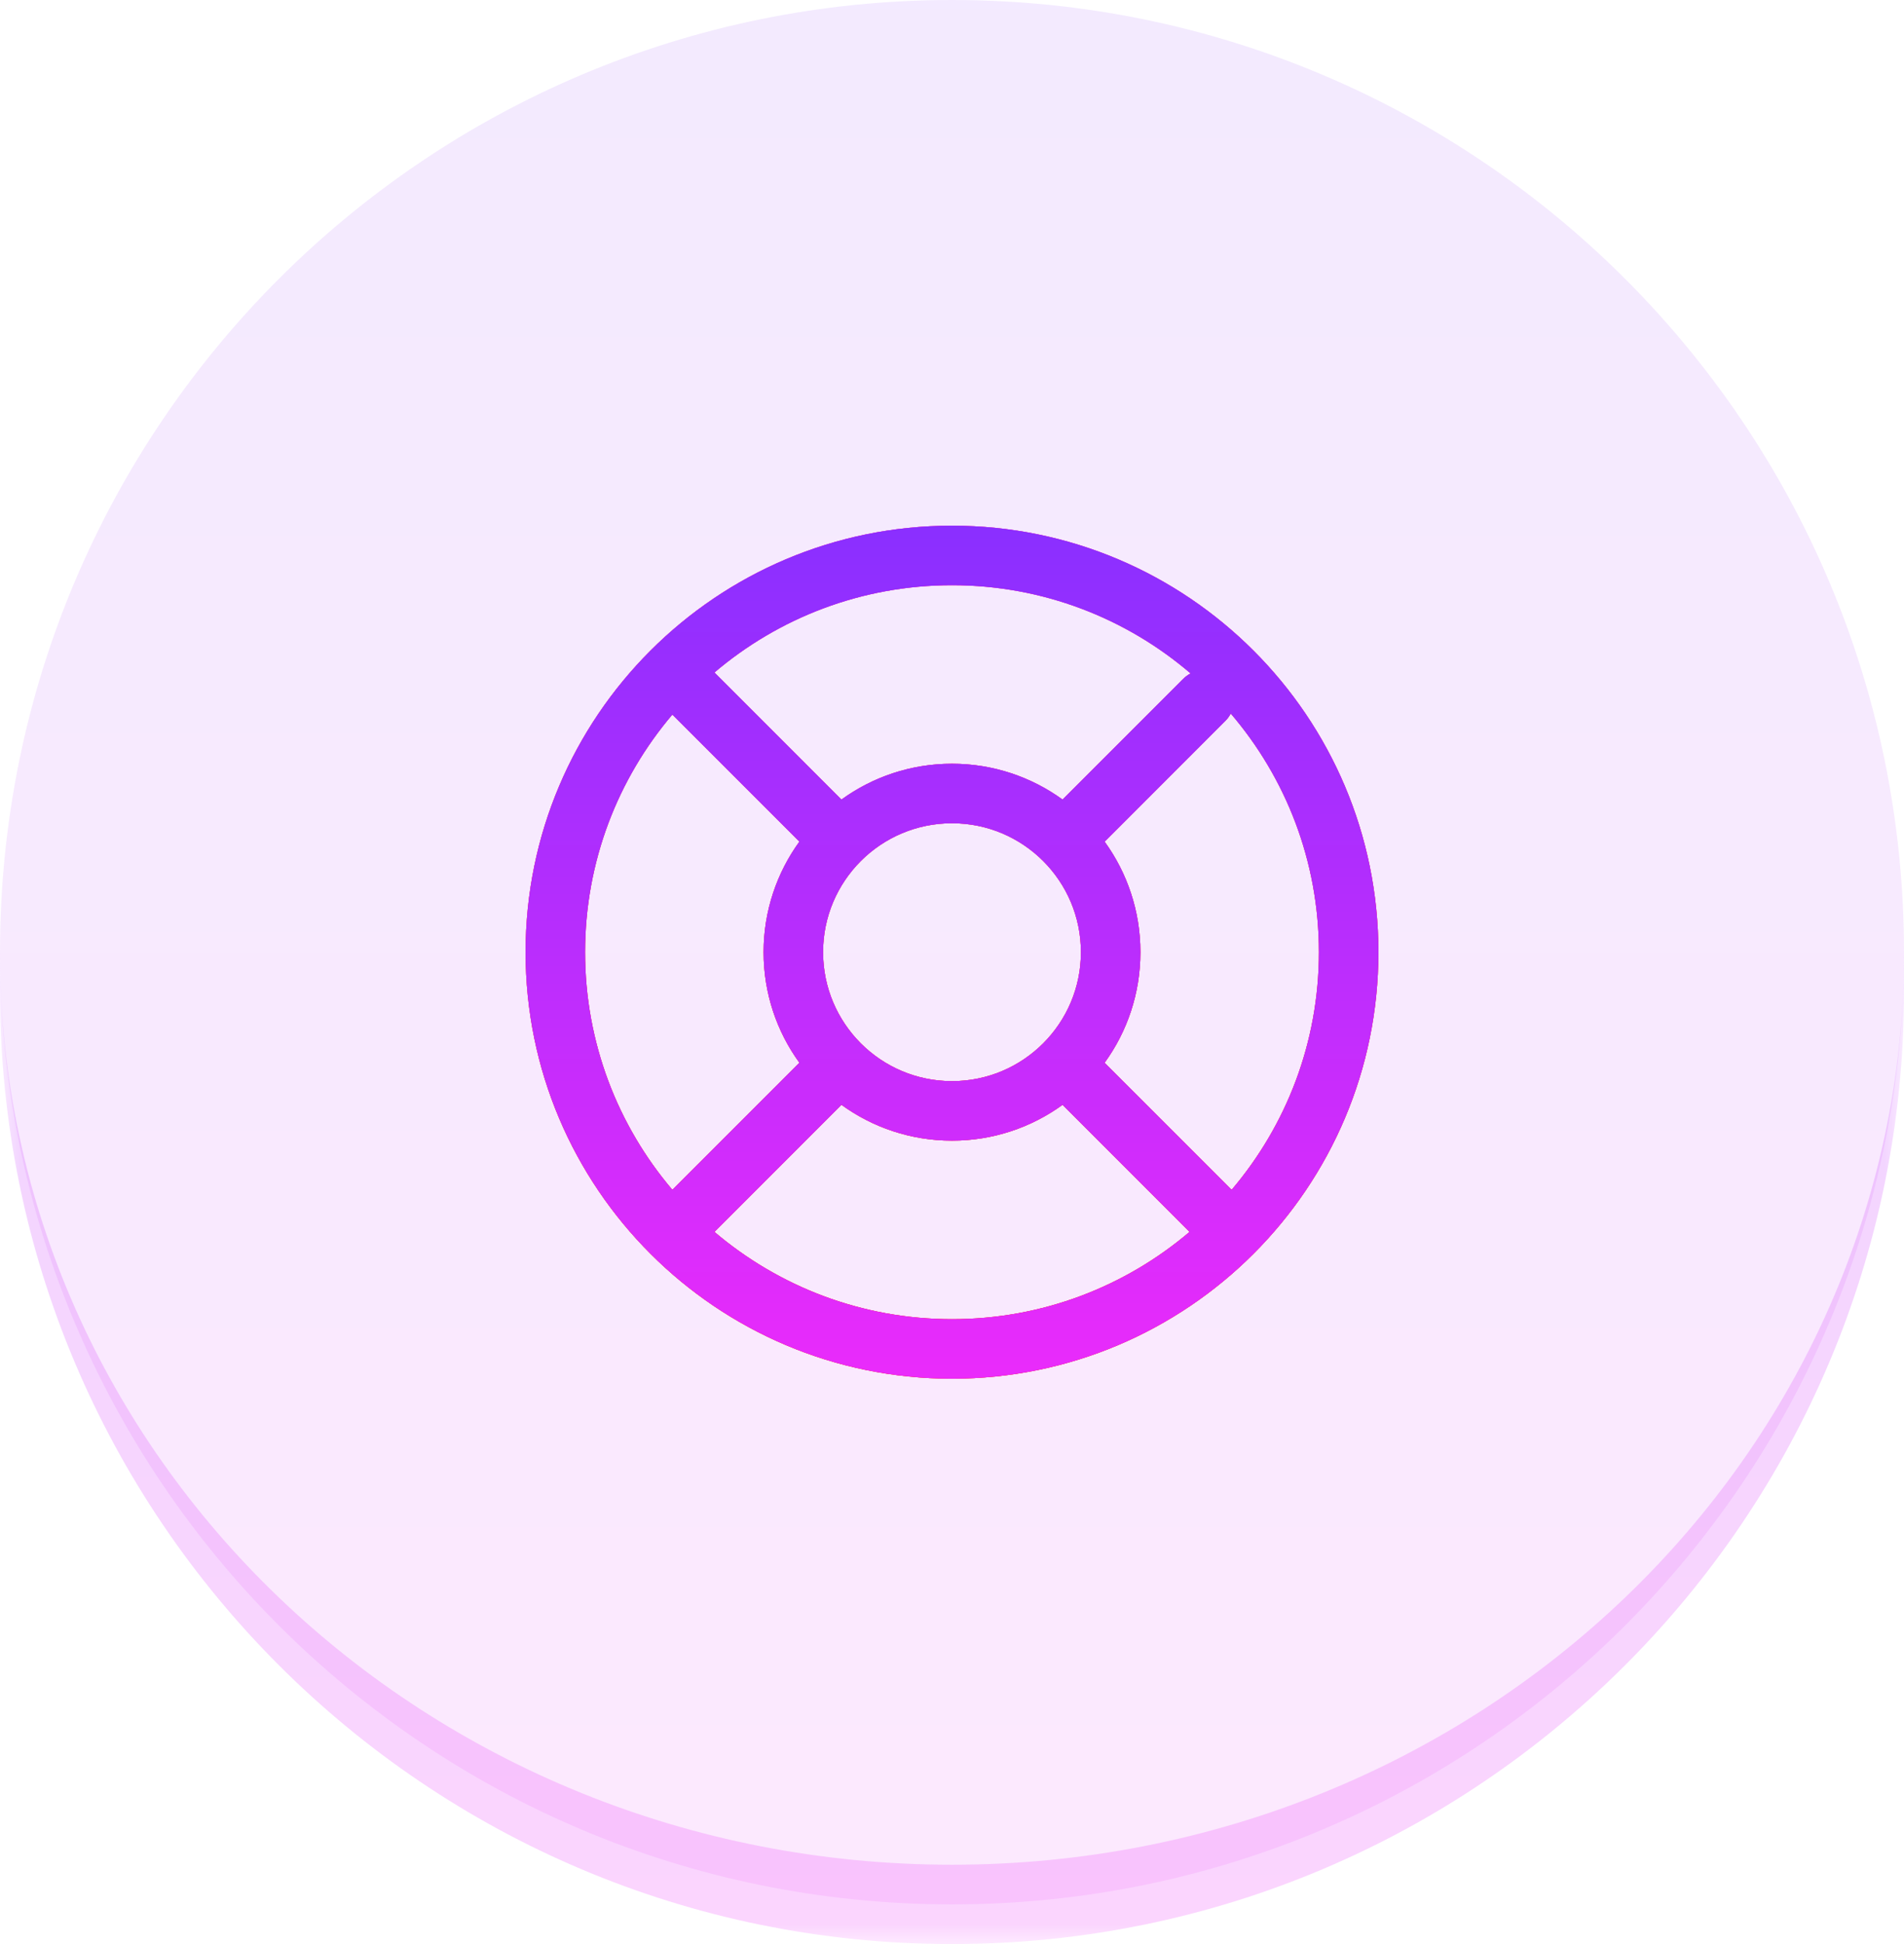 <svg width="48" height="49" viewBox="0 0 48 49" fill="none" xmlns="http://www.w3.org/2000/svg">
<mask id="path-1-outside-1_6643_20345" maskUnits="userSpaceOnUse" x="0" y="0" width="48" height="49" fill="black">
<rect fill="white" width="48" height="49"/>
<path d="M0 24C0 10.745 10.745 0 24 0V0C37.255 0 48 10.745 48 24V24C48 37.255 37.255 48 24 48V48C10.745 48 0 37.255 0 24V24Z"/>
</mask>
<path d="M0 24C0 10.745 10.745 0 24 0V0C37.255 0 48 10.745 48 24V24C48 37.255 37.255 48 24 48V48C10.745 48 0 37.255 0 24V24Z" fill="url(#paint0_linear_6643_20345)" fill-opacity="0.1"/>
<path d="M0 0H48H0ZM48 25C48 38.255 37.255 49 24 49C10.745 49 0 38.255 0 25V24C0 36.703 10.745 47 24 47C37.255 47 48 36.703 48 24V25ZM0 48V0V48ZM48 0V48V0Z" fill="url(#paint1_linear_6643_20345)" fill-opacity="0.2" mask="url(#path-1-outside-1_6643_20345)"/>
<path fill-rule="evenodd" clip-rule="evenodd" d="M18.011 16.95C19.625 15.578 21.716 14.75 24 14.75C26.297 14.75 28.399 15.588 30.016 16.974C29.949 17.008 29.886 17.054 29.83 17.11L26.787 20.153C26.004 19.585 25.041 19.25 24 19.25C22.959 19.25 21.996 19.585 21.213 20.153L18.011 16.95ZM16.95 18.011C15.578 19.625 14.75 21.716 14.75 24C14.75 26.284 15.578 28.375 16.95 29.989L20.153 26.786C19.585 26.004 19.25 25.041 19.25 24C19.25 22.959 19.585 21.996 20.153 21.213L16.95 18.011ZM30.89 18.171C30.947 18.115 30.992 18.052 31.027 17.984C32.413 19.602 33.25 21.703 33.25 24C33.25 26.284 32.422 28.375 31.05 29.989L27.847 26.787C28.415 26.004 28.75 25.041 28.75 24C28.75 22.959 28.415 21.997 27.848 21.214L30.89 18.171ZM18.011 31.05C19.625 32.422 21.716 33.25 24 33.25C26.284 33.25 28.375 32.422 29.989 31.05L26.787 27.847C26.004 28.415 25.041 28.75 24 28.75C22.959 28.75 21.996 28.415 21.213 27.847L18.011 31.05ZM24 13.25C18.063 13.25 13.25 18.063 13.25 24C13.25 29.937 18.063 34.75 24 34.75C29.937 34.75 34.75 29.937 34.75 24C34.75 18.063 29.937 13.25 24 13.25ZM20.75 24C20.75 22.205 22.205 20.75 24 20.75C25.795 20.75 27.25 22.205 27.25 24C27.25 25.795 25.795 27.25 24 27.25C22.205 27.25 20.75 25.795 20.75 24Z" fill="url(#paint2_linear_6643_20345)"/>
<path fill-rule="evenodd" clip-rule="evenodd" d="M18.011 16.95C19.625 15.578 21.716 14.75 24 14.75C26.297 14.75 28.399 15.588 30.016 16.974C29.949 17.008 29.886 17.054 29.83 17.11L26.787 20.153C26.004 19.585 25.041 19.25 24 19.25C22.959 19.25 21.996 19.585 21.213 20.153L18.011 16.95ZM16.95 18.011C15.578 19.625 14.75 21.716 14.75 24C14.75 26.284 15.578 28.375 16.95 29.989L20.153 26.786C19.585 26.004 19.25 25.041 19.25 24C19.25 22.959 19.585 21.996 20.153 21.213L16.95 18.011ZM30.89 18.171C30.947 18.115 30.992 18.052 31.027 17.984C32.413 19.602 33.25 21.703 33.25 24C33.25 26.284 32.422 28.375 31.05 29.989L27.847 26.787C28.415 26.004 28.75 25.041 28.75 24C28.75 22.959 28.415 21.997 27.848 21.214L30.89 18.171ZM18.011 31.05C19.625 32.422 21.716 33.25 24 33.25C26.284 33.25 28.375 32.422 29.989 31.05L26.787 27.847C26.004 28.415 25.041 28.75 24 28.75C22.959 28.75 21.996 28.415 21.213 27.847L18.011 31.05ZM24 13.25C18.063 13.25 13.25 18.063 13.25 24C13.25 29.937 18.063 34.75 24 34.75C29.937 34.75 34.75 29.937 34.75 24C34.75 18.063 29.937 13.25 24 13.25ZM20.75 24C20.75 22.205 22.205 20.75 24 20.75C25.795 20.75 27.25 22.205 27.25 24C27.25 25.795 25.795 27.25 24 27.25C22.205 27.25 20.75 25.795 20.75 24Z" fill="url(#paint3_linear_6643_20345)"/>
<path fill-rule="evenodd" clip-rule="evenodd" d="M18.011 16.95C19.625 15.578 21.716 14.75 24 14.75C26.297 14.75 28.399 15.588 30.016 16.974C29.949 17.008 29.886 17.054 29.83 17.11L26.787 20.153C26.004 19.585 25.041 19.25 24 19.25C22.959 19.25 21.996 19.585 21.213 20.153L18.011 16.95ZM16.95 18.011C15.578 19.625 14.75 21.716 14.75 24C14.75 26.284 15.578 28.375 16.95 29.989L20.153 26.786C19.585 26.004 19.25 25.041 19.25 24C19.25 22.959 19.585 21.996 20.153 21.213L16.95 18.011ZM30.89 18.171C30.947 18.115 30.992 18.052 31.027 17.984C32.413 19.602 33.25 21.703 33.25 24C33.25 26.284 32.422 28.375 31.05 29.989L27.847 26.787C28.415 26.004 28.75 25.041 28.75 24C28.75 22.959 28.415 21.997 27.848 21.214L30.89 18.171ZM18.011 31.05C19.625 32.422 21.716 33.25 24 33.25C26.284 33.25 28.375 32.422 29.989 31.05L26.787 27.847C26.004 28.415 25.041 28.75 24 28.75C22.959 28.75 21.996 28.415 21.213 27.847L18.011 31.05ZM24 13.25C18.063 13.25 13.25 18.063 13.25 24C13.25 29.937 18.063 34.75 24 34.75C29.937 34.75 34.75 29.937 34.75 24C34.75 18.063 29.937 13.25 24 13.25ZM20.75 24C20.75 22.205 22.205 20.75 24 20.75C25.795 20.75 27.25 22.205 27.25 24C27.25 25.795 25.795 27.25 24 27.25C22.205 27.25 20.75 25.795 20.75 24Z" fill="url(#paint4_linear_6643_20345)"/>
<defs>
<linearGradient id="paint0_linear_6643_20345" x1="24" y1="0" x2="24" y2="48" gradientUnits="userSpaceOnUse">
<stop stop-color="#8A2FFF"/>
<stop offset="1" stop-color="#EA2BFB"/>
</linearGradient>
<linearGradient id="paint1_linear_6643_20345" x1="24" y1="0" x2="24" y2="48" gradientUnits="userSpaceOnUse">
<stop stop-color="#8A2FFF"/>
<stop offset="1" stop-color="#EA2BFB"/>
</linearGradient>
<linearGradient id="paint2_linear_6643_20345" x1="24" y1="13.25" x2="24" y2="34.75" gradientUnits="userSpaceOnUse">
<stop stop-color="#FF2D55"/>
<stop offset="1" stop-color="#FB2B2B"/>
</linearGradient>
<linearGradient id="paint3_linear_6643_20345" x1="24" y1="34.75" x2="24" y2="13.25" gradientUnits="userSpaceOnUse">
<stop stop-color="#FF2D55"/>
<stop offset="1" stop-color="#EA2BFB"/>
</linearGradient>
<linearGradient id="paint4_linear_6643_20345" x1="24" y1="13.25" x2="24" y2="34.75" gradientUnits="userSpaceOnUse">
<stop stop-color="#8A2FFF"/>
<stop offset="1" stop-color="#EA2BFB"/>
</linearGradient>
</defs>
</svg>
